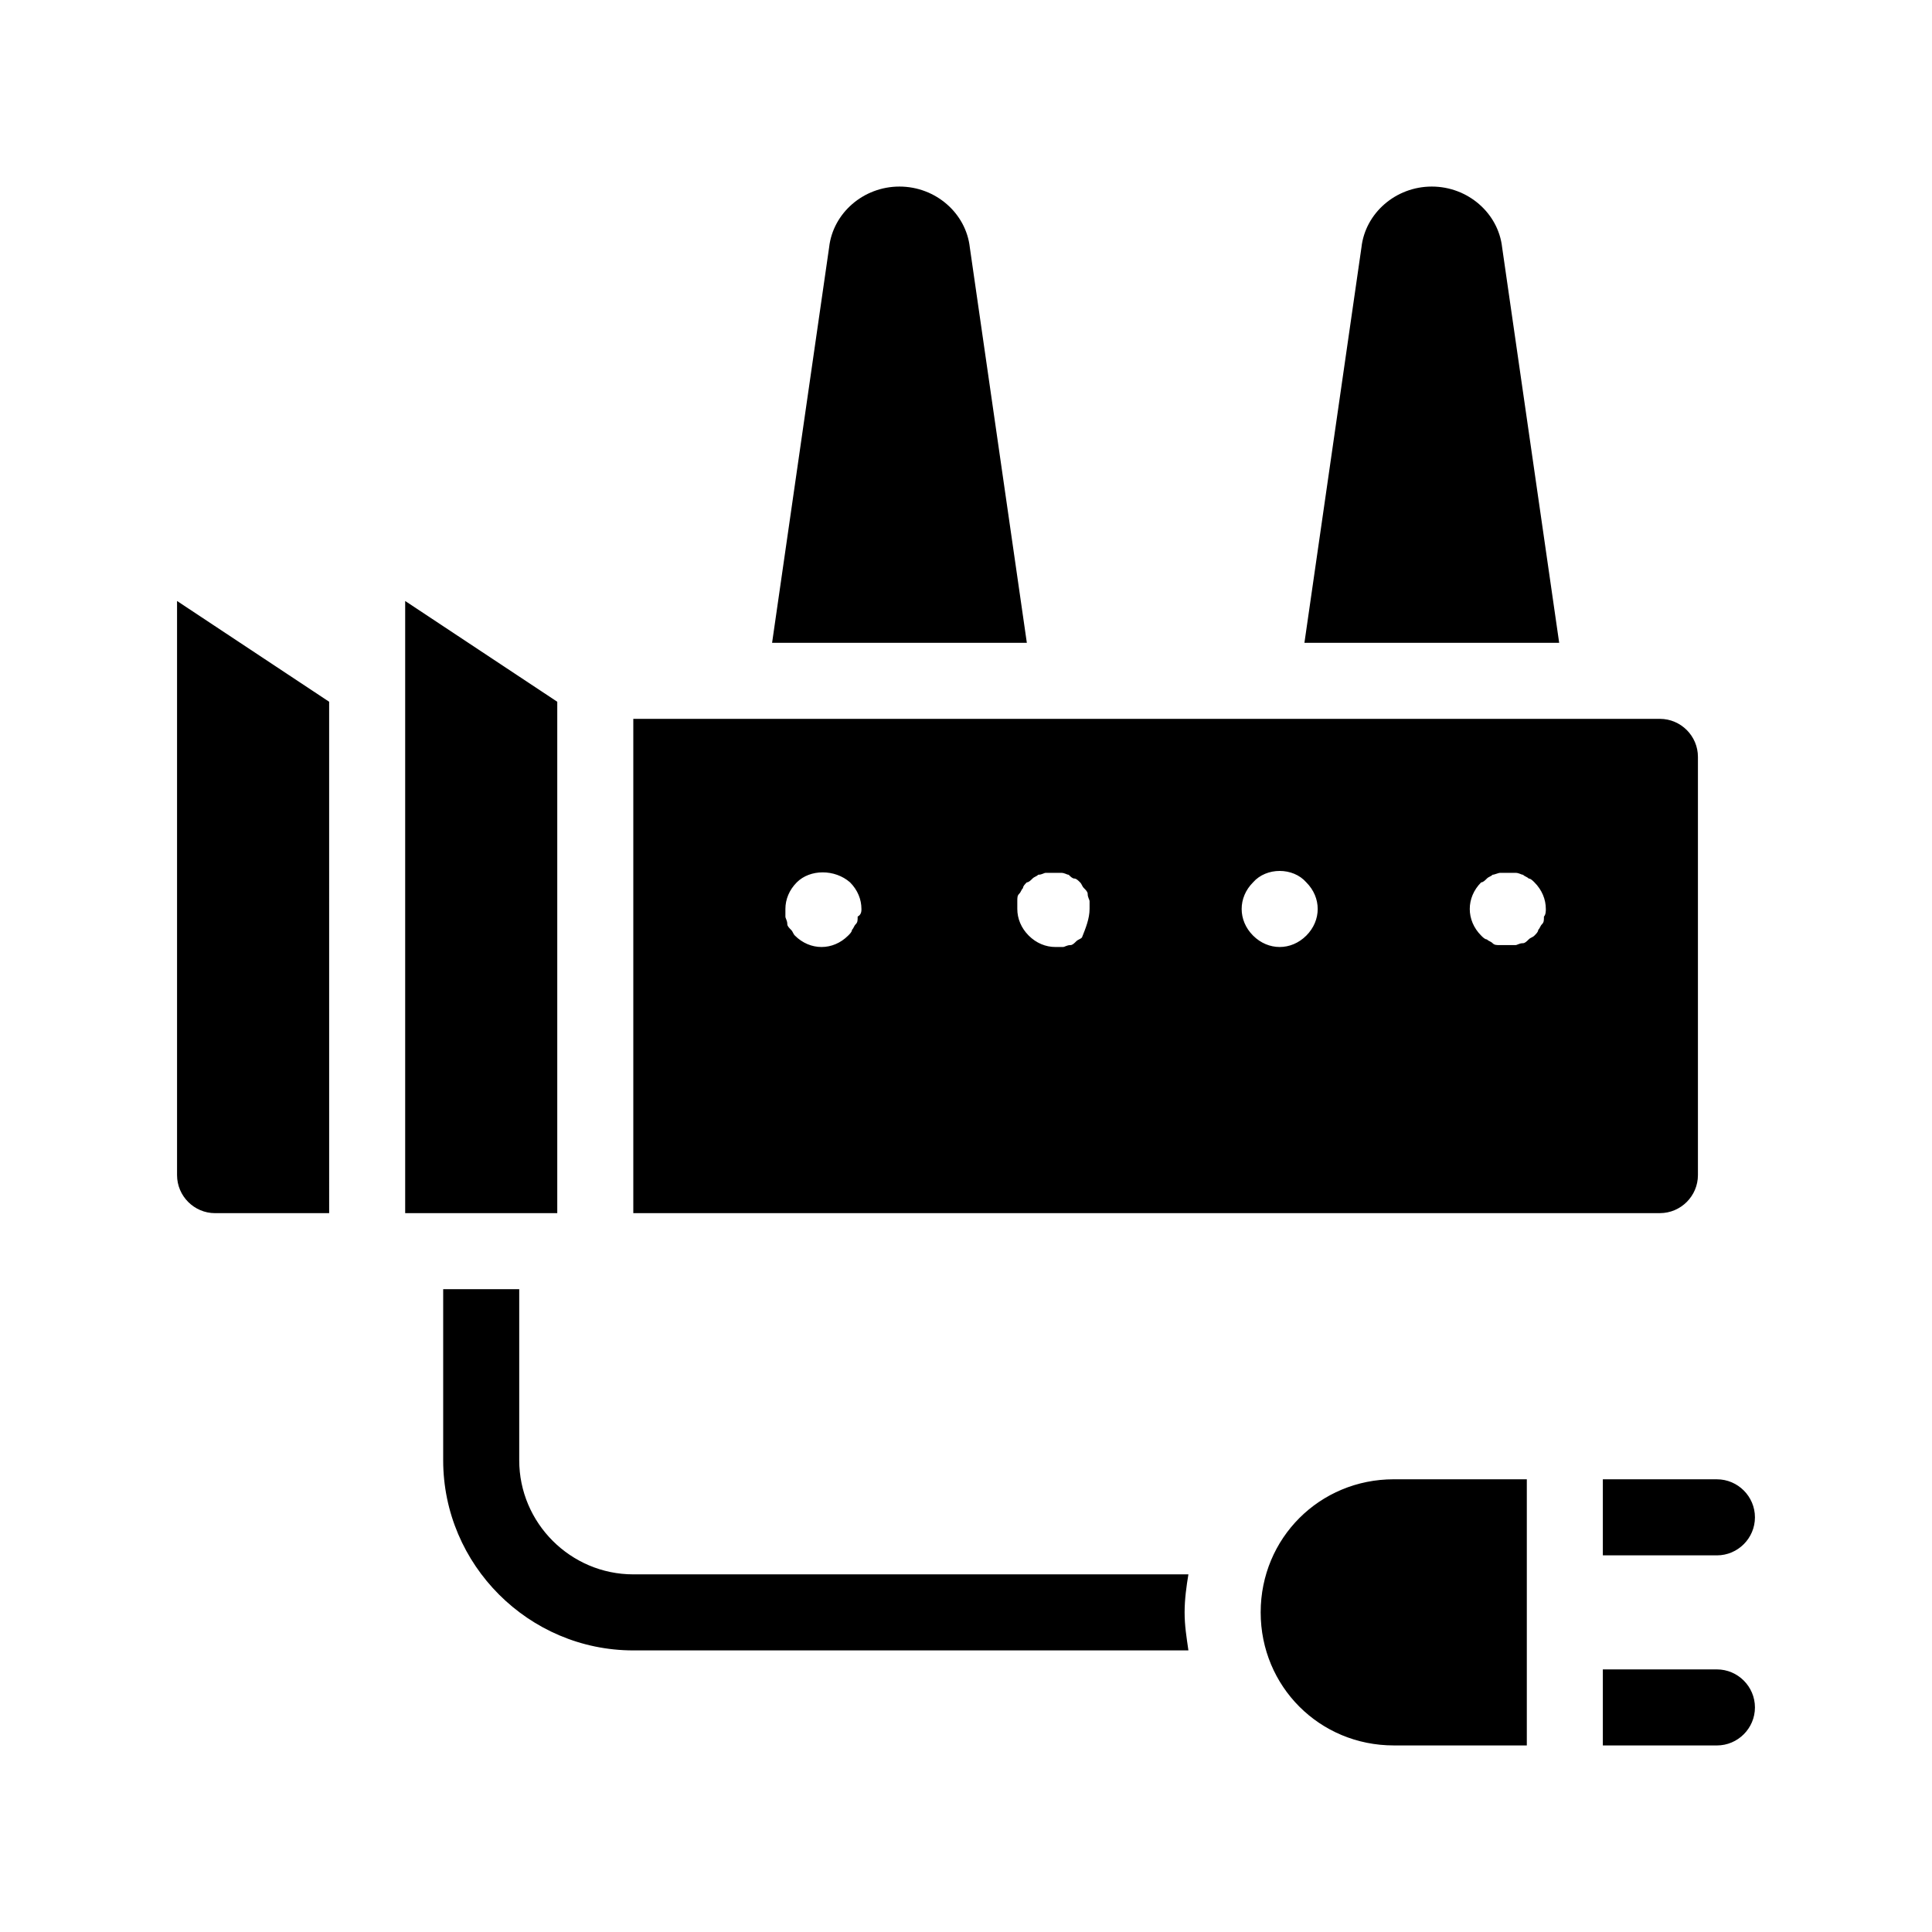 <?xml version="1.0" encoding="UTF-8"?>
<!-- Uploaded to: SVG Repo, www.svgrepo.com, Generator: SVG Repo Mixer Tools -->
<svg fill="#000000" width="800px" height="800px" version="1.1" viewBox="144 144 512 512" xmlns="http://www.w3.org/2000/svg">
 <path d="m568.77 536.03h30.23c5.543 0 10.078 4.535 10.078 10.078s-4.535 10.078-10.078 10.078h-30.23zm30.23 50.379h-30.23v20.152h30.23c5.543 0 10.078-4.535 10.078-10.078-0.004-5.539-4.535-10.074-10.078-10.074zm-287.17-25.188c-16.625 0-30.23-13.602-30.23-30.23v-45.344h-20.152v45.344c0 27.711 22.672 50.383 50.383 50.383h147.11c-0.504-3.527-1.008-6.551-1.008-10.078 0-3.527 0.504-7.055 1.008-10.078zm272.06-95.727h-272.06v-130.99h272.06c5.543 0 10.078 4.535 10.078 10.078v110.84c-0.004 5.539-4.539 10.07-10.078 10.07zm-211.6-80.609c0-2.519-1.008-5.039-3.023-7.055-4.031-3.527-10.578-3.527-14.105 0-2.016 2.016-3.023 4.535-3.023 7.055v2.016c0 0.504 0.504 1.008 0.504 2.016 0 0.504 0.504 1.008 1.008 1.512 0.504 0.504 0.504 1.008 1.008 1.512 2.016 2.016 4.535 3.023 7.055 3.023 2.519 0 5.039-1.008 7.055-3.023 0.504-0.504 1.008-1.008 1.008-1.512 0.504-0.504 0.504-1.008 1.008-1.512 0.504-0.504 0.504-1.008 0.504-2.016 1.004-0.504 1.004-1.512 1.004-2.016zm60.457 0v-2.016c0-0.504-0.504-1.008-0.504-2.016 0-0.504-0.504-1.008-1.008-1.512s-0.504-1.008-1.008-1.512c-0.504-0.504-1.008-1.008-1.512-1.008s-1.008-0.504-1.512-1.008c-0.504 0-1.008-0.504-2.016-0.504h-4.031c-0.504 0-1.008 0.504-2.016 0.504-0.504 0.504-1.008 0.504-1.512 1.008-0.504 0.504-1.008 1.008-1.512 1.008-0.504 0.504-1.008 1.008-1.008 1.512-0.504 0.504-0.504 1.008-1.008 1.512-0.504 0.504-0.504 1.008-0.504 2.016v2.016c0 2.519 1.008 5.039 3.023 7.055s4.535 3.023 7.055 3.023h2.016c0.504 0 1.008-0.504 2.016-0.504 0.504 0 1.008-0.504 1.512-1.008 0.504-0.504 1.008-0.504 1.512-1.008 1.008-2.519 2.016-5.039 2.016-7.559zm60.457 0c0-2.519-1.008-5.039-3.023-7.055-3.527-4.031-10.578-4.031-14.105 0-2.016 2.016-3.023 4.535-3.023 7.055 0 2.519 1.008 5.039 3.023 7.055s4.535 3.023 7.055 3.023c2.519 0 5.039-1.008 7.055-3.023 2.012-2.016 3.019-4.535 3.019-7.055zm60.457 0c0-2.519-1.008-5.039-3.023-7.055-0.504-0.504-1.008-1.008-1.512-1.008-0.504-0.504-1.008-0.504-1.512-1.008-0.504 0-1.008-0.504-2.016-0.504h-4.031c-0.504 0-1.512 0.504-2.016 0.504-0.504 0.504-1.008 0.504-1.512 1.008-0.504 0.504-1.008 1.008-1.512 1.008-2.016 2.016-3.023 4.535-3.023 7.055 0 2.519 1.008 5.039 3.023 7.055 0.504 0.504 1.008 1.008 1.512 1.008 0.504 0.504 1.008 0.504 1.512 1.008 0.504 0.504 1.008 0.504 2.016 0.504h2.016 2.016c0.504 0 1.008-0.504 2.016-0.504 0.504 0 1.008-0.504 1.512-1.008 0.504-0.504 1.008-0.504 1.512-1.008 0.504-0.504 1.008-1.008 1.008-1.512 0.504-0.504 0.504-1.008 1.008-1.512 0.504-0.504 0.504-1.008 0.504-2.016 0.504-0.504 0.504-1.512 0.504-2.016zm-261.98-54.914-40.305-26.703v162.23h40.305zm-100.76 125.45c0 5.543 4.535 10.078 10.078 10.078h30.23l-0.004-135.53-40.305-26.703zm351.16-245.86c-1.008-9.07-9.07-16.121-18.641-16.121-9.574 0-17.633 7.055-18.641 16.121l-15.113 104.79h67.512zm-141.07 0c-1.008-9.07-9.07-16.121-18.645-16.121s-17.633 7.055-18.641 16.121l-15.113 104.79h67.512zm77.082 361.73c0 19.648 15.617 35.266 35.266 35.266h35.266v-70.531h-35.266c-19.648 0-35.266 15.617-35.266 35.266z"/>
</svg>